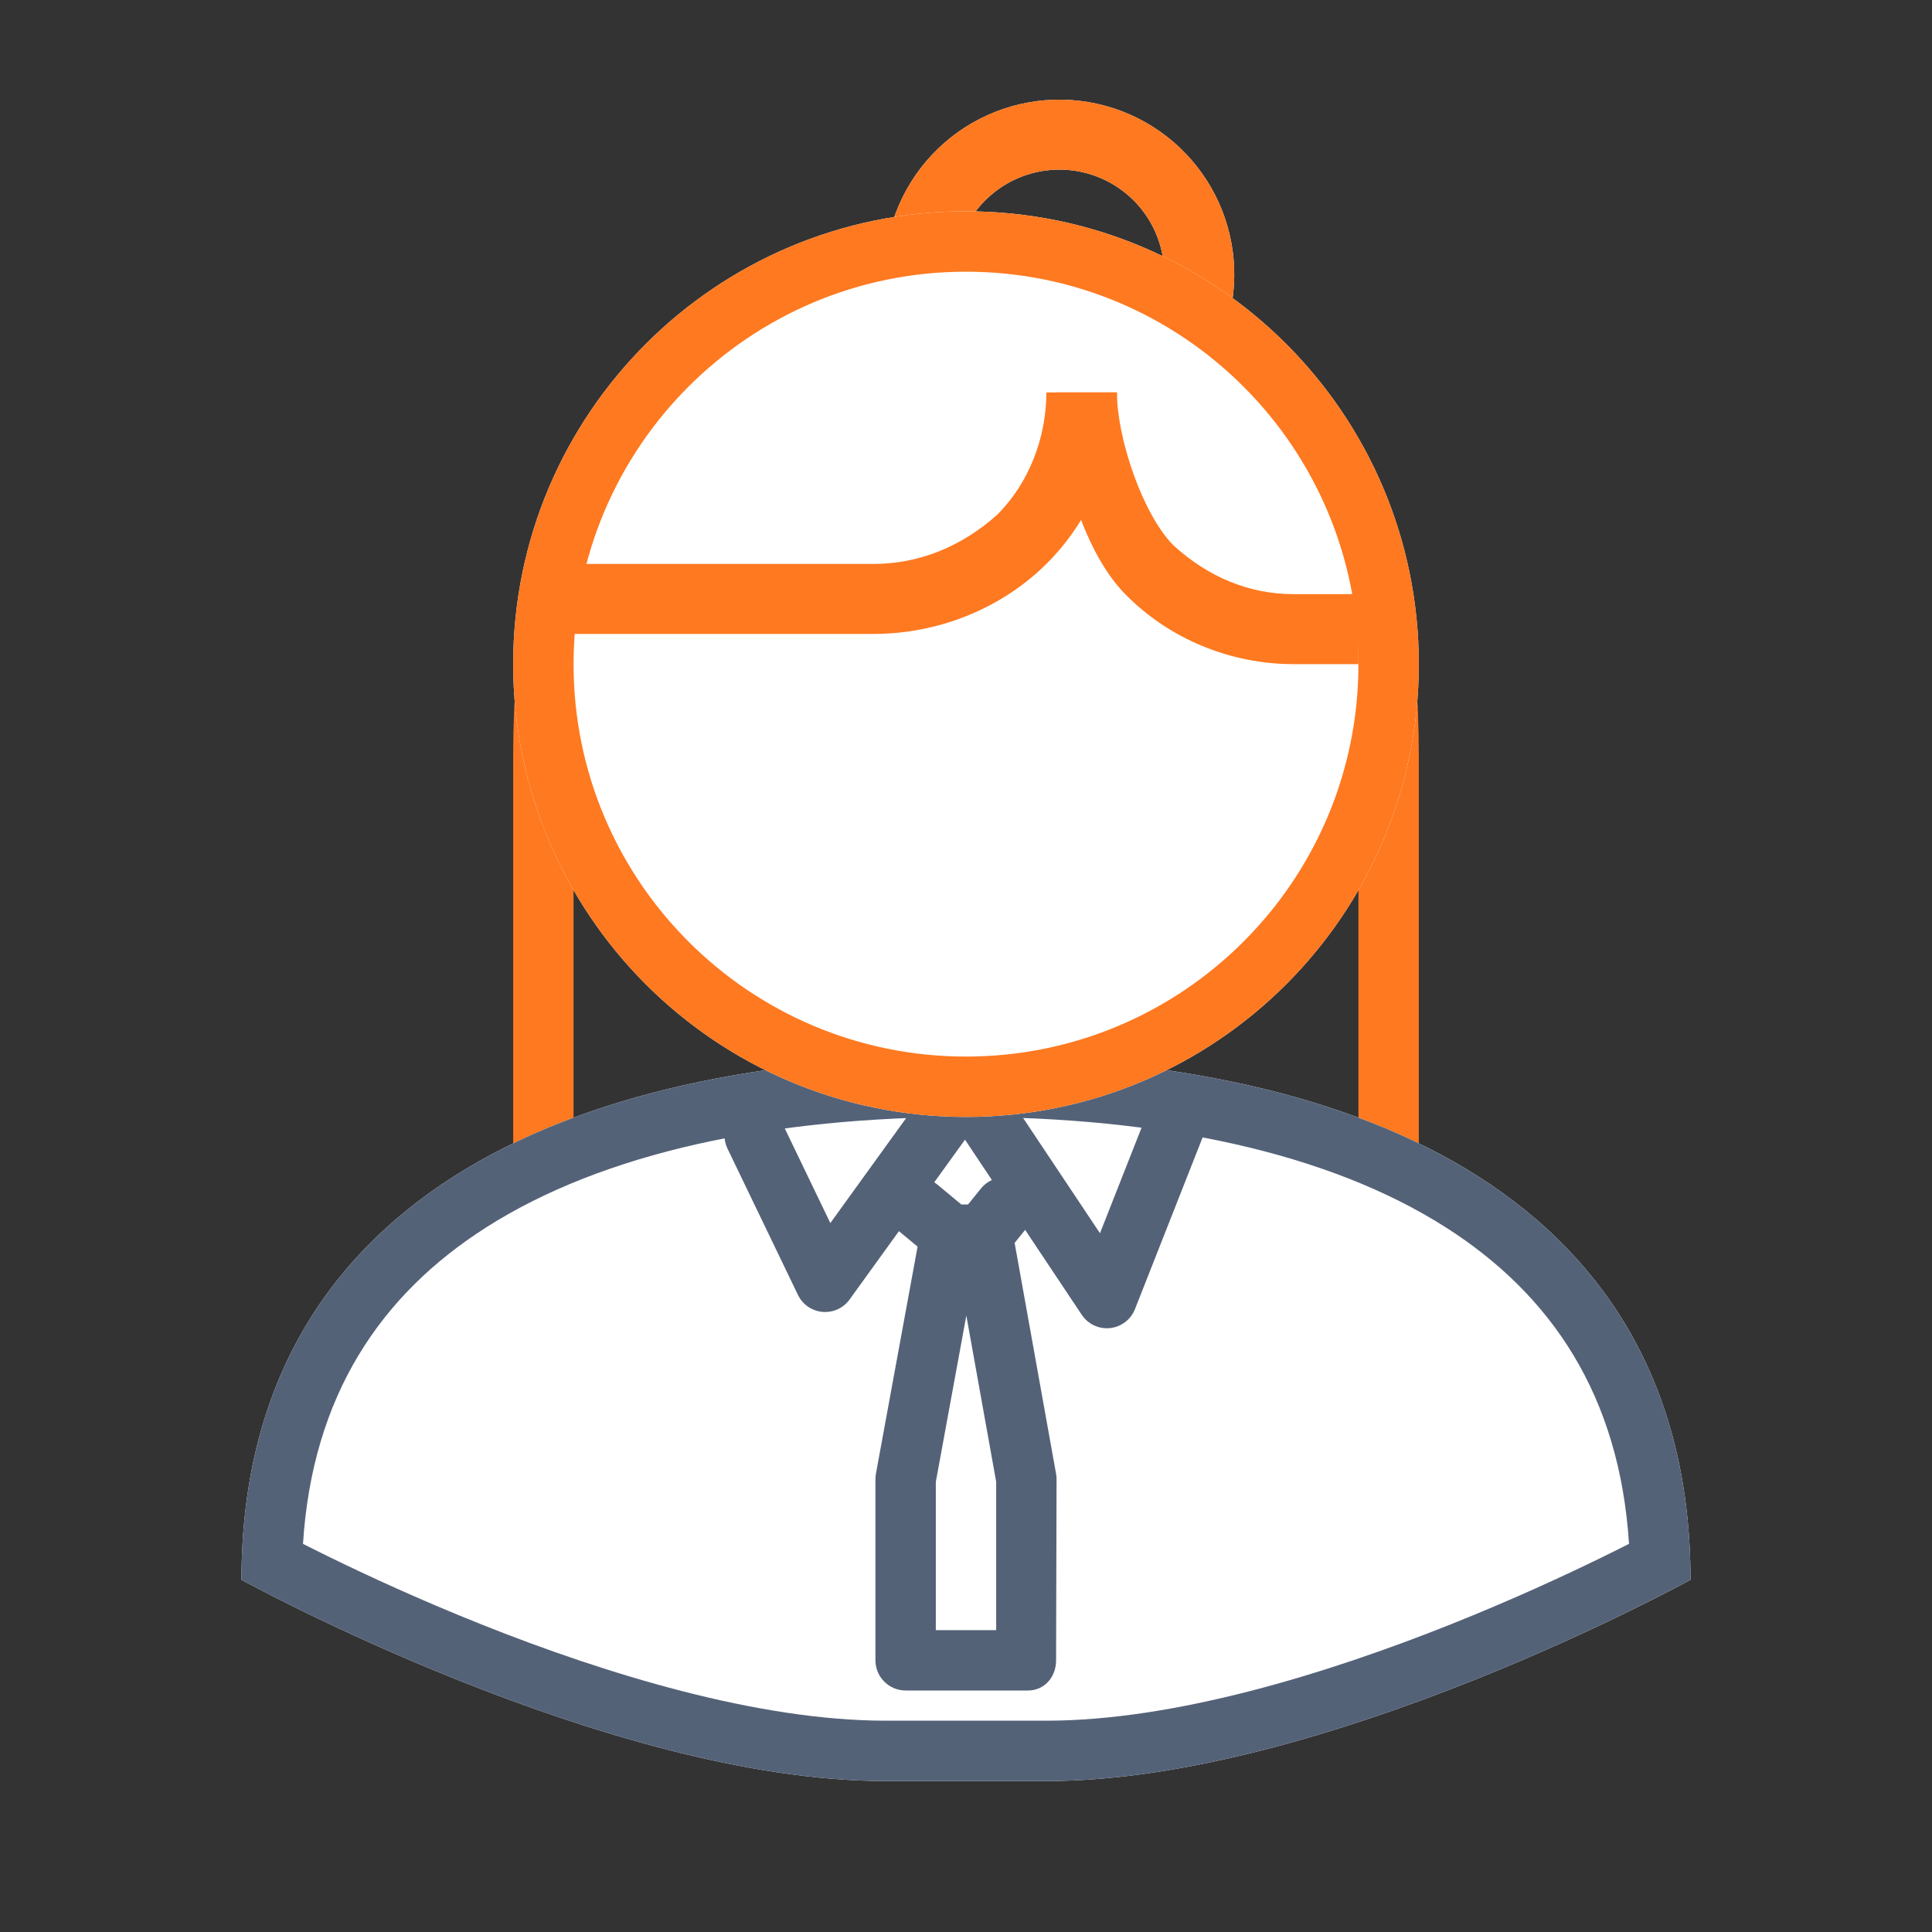 <svg width="64" height="64" viewBox="0 0 64 64" fill="none" xmlns="http://www.w3.org/2000/svg">
<rect x="0" y="0" width="64" height="64" fill="#333333" stroke="none"/>
<path fill-rule="evenodd" clip-rule="evenodd" d="M31.938 9H32.062C34.199 9 37.943 8.999 41.15 11.03C44.486 13.142 47 17.27 47 25V38C47 39.657 45.657 41 44 41H20C18.343 41 17 39.657 17 38V25C17 17.27 19.515 13.142 22.85 11.03C26.057 8.999 29.801 9 31.938 9ZM23.919 12.72C21.332 14.358 19 17.73 19 25V38C19 38.552 19.448 39 20 39H44C44.552 39 45 38.552 45 38V25C45 17.73 42.668 14.358 40.081 12.72C37.396 11.02 34.182 11 32 11C29.818 11 26.604 11.02 23.919 12.72Z" fill="#FF7920"/>
<path d="M32 35C18.745 35 8 39.815 8 52.333C8 52.333 20.093 59 29.333 59H32H34.667C43.907 59 56 52.333 56 52.333C56 39.815 45.255 35 32 35Z" fill="white"/>
<path fill-rule="evenodd" clip-rule="evenodd" d="M10.037 51.142C10.29 51.27 10.583 51.417 10.912 51.578C12.157 52.187 13.91 52.998 15.943 53.809C20.066 55.454 25.107 57 29.333 57H34.667C38.893 57 43.934 55.454 48.057 53.809C50.09 52.998 51.843 52.187 53.087 51.578C53.417 51.417 53.71 51.27 53.963 51.142C53.651 46.226 51.389 42.886 47.895 40.659C44.004 38.178 38.437 37 32 37C25.563 37 19.997 38.178 16.105 40.659C12.611 42.886 10.349 46.226 10.037 51.142ZM56 52.333C56 52.333 43.907 59 34.667 59H29.333C20.093 59 8 52.333 8 52.333C8 39.815 18.745 35 32 35C45.255 35 56 39.815 56 52.333Z" fill="#546278"/>
<path d="M40.689 10.593C40.886 9.859 40.936 9.092 40.837 8.338C40.738 7.584 40.491 6.857 40.111 6.198C39.73 5.539 39.224 4.962 38.62 4.499C38.017 4.036 37.328 3.696 36.593 3.499C35.859 3.302 35.092 3.252 34.338 3.351C33.584 3.451 32.857 3.697 32.198 4.078C31.539 4.458 30.962 4.965 30.499 5.568C30.036 6.171 29.696 6.86 29.499 7.595L31.737 8.195C31.855 7.754 32.059 7.341 32.337 6.978C32.615 6.616 32.961 6.313 33.357 6.084C33.752 5.856 34.188 5.708 34.641 5.648C35.093 5.589 35.553 5.619 35.994 5.737C36.435 5.855 36.848 6.059 37.21 6.337C37.572 6.615 37.876 6.961 38.104 7.356C38.332 7.752 38.48 8.188 38.54 8.641C38.6 9.093 38.569 9.553 38.451 9.994L40.689 10.593Z" fill="white"/>
<path fill-rule="evenodd" clip-rule="evenodd" d="M38.451 9.994C38.569 9.553 38.6 9.093 38.54 8.641C38.48 8.188 38.332 7.752 38.104 7.356C37.876 6.961 37.572 6.615 37.21 6.337C36.848 6.059 36.435 5.855 35.994 5.737C35.553 5.619 35.093 5.589 34.641 5.648C34.188 5.708 33.752 5.856 33.357 6.084C32.961 6.313 32.615 6.616 32.337 6.978C32.059 7.341 31.855 7.754 31.737 8.195L29.499 7.595C29.676 6.935 29.968 6.312 30.361 5.755C30.406 5.692 30.452 5.63 30.499 5.568C30.962 4.965 31.539 4.458 32.198 4.078C32.857 3.697 33.584 3.451 34.338 3.351C35.092 3.252 35.859 3.302 36.593 3.499C37.328 3.696 38.017 4.036 38.62 4.499C39.224 4.962 39.73 5.539 40.111 6.198C40.491 6.857 40.738 7.584 40.837 8.338C40.847 8.415 40.856 8.492 40.863 8.569C40.925 9.248 40.866 9.934 40.689 10.593L38.451 9.994Z" fill="#FF7920"/>
<path fill-rule="evenodd" clip-rule="evenodd" d="M33.901 39.222C34.331 39.569 34.398 40.199 34.05 40.629L33.611 41.173L34.984 48.823C34.995 48.882 35 48.941 35 49L34.984 55C34.984 55.552 34.603 56 34.05 56H32H30C29.448 56 29 55.552 29 55V49C29 48.94 29.006 48.879 29.016 48.82L30.396 41.296L29.762 40.77C29.337 40.417 29.278 39.787 29.63 39.362C29.983 38.937 30.613 38.878 31.038 39.23L31.846 39.9H32.068L32.495 39.371C32.842 38.942 33.472 38.875 33.901 39.222ZM32.011 43.579L31 49.091V54H33V49.089L32.011 43.579Z" fill="#546278"/>
<path fill-rule="evenodd" clip-rule="evenodd" d="M32.019 35C32.347 35.006 32.651 35.173 32.832 35.445L36.438 40.853L38.07 36.71C38.272 36.197 38.853 35.944 39.367 36.147C39.881 36.349 40.133 36.93 39.931 37.443L37.597 43.367C37.461 43.713 37.143 43.955 36.773 43.994C36.403 44.034 36.041 43.864 35.835 43.555L31.967 37.754L28.144 43.047C27.938 43.333 27.596 43.489 27.245 43.458C26.894 43.426 26.585 43.213 26.433 42.895L24.099 38.049C23.86 37.552 24.069 36.954 24.566 36.714C25.064 36.475 25.662 36.684 25.901 37.182L27.506 40.515L31.19 35.414C31.381 35.149 31.691 34.994 32.019 35Z" fill="#546278"/>
<path d="M47 22C47 30.284 40.284 37 32 37C23.716 37 17 30.284 17 22C17 13.716 23.716 7 32 7C40.284 7 47 13.716 47 22Z" fill="white"/>
<path fill-rule="evenodd" clip-rule="evenodd" d="M32 35C39.18 35 45 29.18 45 22C45 14.82 39.18 9 32 9C24.82 9 19 14.82 19 22C19 29.18 24.82 35 32 35ZM32 37C40.284 37 47 30.284 47 22C47 13.716 40.284 7 32 7C23.716 7 17 13.716 17 22C17 30.284 23.716 37 32 37Z" fill="#FF7920"/>
<path d="M28.818 21H28.935C31.039 21 33.143 20.188 34.662 18.681C36.182 17.174 37 15.087 37 13H34.662C34.662 14.507 34.078 16.015 33.026 17.058C31.857 18.101 30.454 18.681 28.935 18.681H28.818H19V21H28.818Z" fill="#FF7920"/>
<path d="M42.955 22L42.841 22C40.795 22 38.75 21.188 37.273 19.681C35.795 18.174 35 15.087 35 13L37 13C37 14.507 37.841 17.015 38.864 18.058C40 19.101 41.364 19.681 42.841 19.681L42.955 19.681L45 19.681L45 20.841L45 22L42.955 22Z" fill="#FF7920"/>
</svg>
